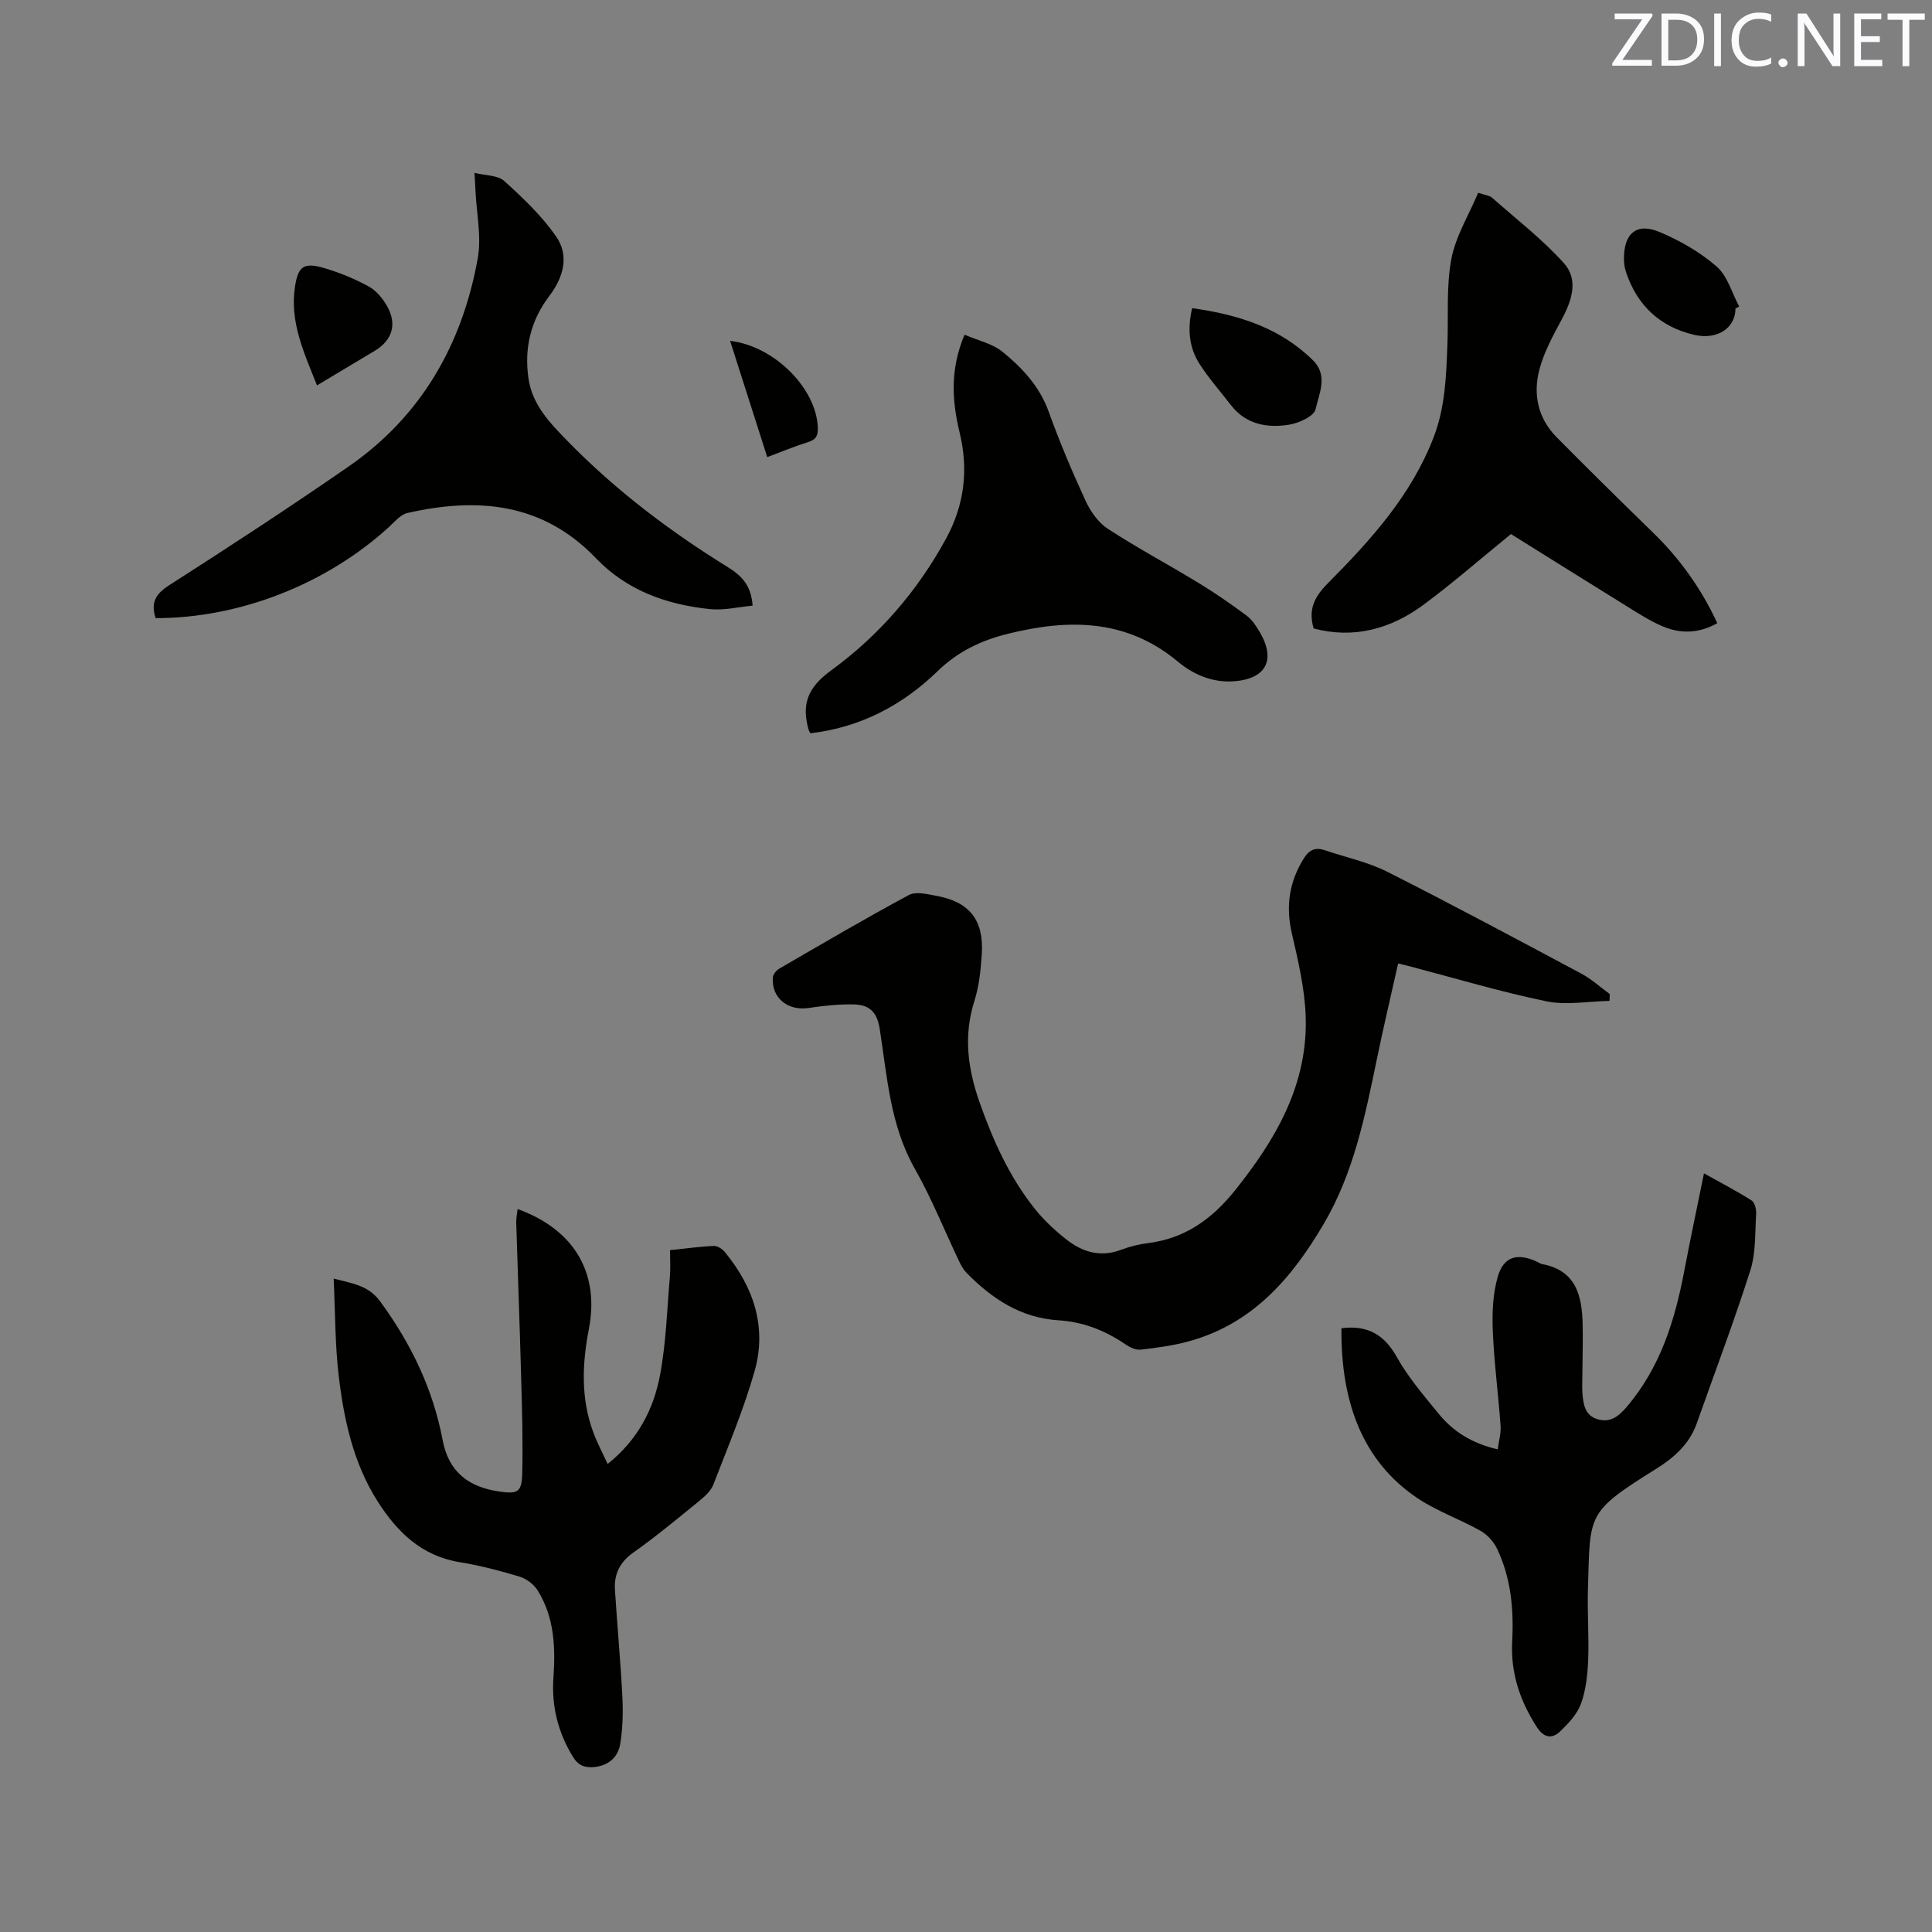 <svg enable-background="new 0 0 400 400" viewBox="0 0 400 400" xmlns="http://www.w3.org/2000/svg"><rect x="0" y="0" width="400" height="400" fill="#808080" stroke="none"/><g fill="#010100"><path d="m333.23 207.22c-4.37.08-8.9.95-13.07.09-9.62-1.99-19.06-4.83-28.57-7.32-.59-.16-1.19-.29-2.12-.52-1.49 6.64-3.02 13.1-4.36 19.6-2.45 11.82-4.78 23.65-11.02 34.28-6.62 11.29-14.77 20.75-27.97 24.36-3.25.89-6.64 1.34-9.99 1.72-1 .11-2.23-.49-3.12-1.1-4.21-2.88-8.79-4.66-13.88-4.98-7.8-.49-13.76-4.47-19.02-9.82-.65-.66-1.12-1.53-1.53-2.38-3.05-6.4-5.69-13.03-9.18-19.18-5.15-9.08-5.72-19.18-7.28-29.04-.56-3.55-2.3-4.89-5.26-4.97-3.14-.08-6.32.26-9.44.73-4.31.65-7.73-2.08-7.41-6.33.05-.65.74-1.47 1.36-1.83 8.89-5.15 17.74-10.36 26.79-15.22 1.47-.79 3.86-.18 5.76.17 6.82 1.26 9.8 5.03 9.35 12.06-.21 3.26-.55 6.61-1.53 9.7-2.29 7.15-1.37 14 1.02 20.84 2.78 7.93 6.2 15.56 11.47 22.17 1.89 2.37 4.18 4.51 6.58 6.39 3.31 2.6 7.05 3.72 11.29 2.12 1.77-.67 3.66-1.15 5.54-1.38 7.7-.96 13.29-4.97 18.09-10.97 8.49-10.61 15.06-21.94 14.6-35.96-.19-5.75-1.56-11.52-2.86-17.17-1.3-5.61-.57-10.64 2.44-15.51 1.16-1.88 2.46-2.4 4.44-1.72 4.3 1.46 8.86 2.42 12.87 4.44 13.5 6.81 26.82 13.96 40.16 21.08 2.12 1.13 3.94 2.81 5.9 4.23 0 .48-.03.95-.05 1.42z"/><path d="m125.8 303.1c6.33-5.05 9.54-11.41 10.86-18.45 1.26-6.72 1.45-13.64 2.04-20.48.14-1.67.02-3.35.02-5.34 3.28-.34 6.19-.75 9.11-.87.75-.03 1.75.66 2.28 1.31 5.92 7.22 8.7 15.48 6.13 24.58-2.27 7.99-5.54 15.71-8.53 23.48-.49 1.28-1.69 2.41-2.81 3.32-4.52 3.68-9.01 7.42-13.76 10.78-2.85 2.01-4.03 4.51-3.82 7.76.47 7.39 1.16 14.77 1.54 22.17.16 3.24.07 6.56-.46 9.75-.45 2.66-2.35 4.4-5.28 4.73-1.98.22-3.38-.28-4.49-2.09-3.09-5.05-4.46-10.48-4.05-16.37.44-6.32.2-12.56-3.28-18.12-.79-1.26-2.32-2.41-3.74-2.84-4.05-1.22-8.17-2.3-12.34-2.98-7.92-1.28-13-6.24-17.04-12.6-5.01-7.88-6.95-16.81-8.04-25.87-.78-6.47-.72-13.03-1.06-20.26 4.18 1.1 7.21 1.44 9.64 4.75 6.37 8.7 10.92 18.1 12.92 28.68 1.24 6.61 5.37 9.74 11.71 10.66 3.77.55 4.67.2 4.77-3.67.17-6.87-.05-13.75-.24-20.62-.28-10.47-.69-20.94-1-31.4-.03-.91.18-1.84.29-2.79 12.32 4.47 16.87 13.87 14.76 24.78-1.39 7.17-1.71 14.32.86 21.32.76 2.13 1.86 4.17 3.01 6.68z"/><path d="m277.73 275c5.33-.68 8.84 1.25 11.46 5.95 2.35 4.22 5.59 7.97 8.66 11.74 3.01 3.71 6.94 6.16 12.23 7.38.22-1.66.71-3.27.6-4.84-.47-6.54-1.33-13.06-1.61-19.6-.16-3.73-.01-7.66 1-11.21 1.21-4.28 4.04-5.07 8.08-3.23.39.18.75.45 1.15.53 7.05 1.32 8.24 6.59 8.37 12.5.08 3.49-.04 6.99-.06 10.49-.01 1.27-.08 2.55.02 3.81.19 2.26.51 4.56 3.16 5.32 2.6.75 4.29-.56 5.96-2.51 7.01-8.19 10.03-17.99 11.98-28.3 1.24-6.55 2.64-13.07 4.06-20.1 3.42 1.91 6.74 3.63 9.88 5.63.66.42.98 1.87.92 2.81-.25 3.9-.04 8-1.2 11.64-3.39 10.66-7.37 21.14-11.1 31.7-1.54 4.35-4.8 7.16-8.53 9.48-14.4 8.97-13.51 9.29-13.99 24.61-.16 4.97.24 9.96.04 14.93-.12 3.04-.47 6.2-1.49 9.02-.78 2.15-2.58 4.05-4.28 5.69-1.73 1.67-3.41 1.37-4.87-.89-3.49-5.42-5.43-11.2-5.09-17.69.35-6.64-.23-13.16-3.14-19.23-.7-1.47-2.03-2.91-3.44-3.71-4.33-2.43-9.14-4.09-13.21-6.86-10.92-7.43-15.71-19.36-15.56-35.06z"/><path d="m32.22 127.98c-1.07-3.29.05-5.04 2.83-6.83 12.49-7.99 24.9-16.11 37.09-24.54 15.1-10.43 23.56-25.31 26.77-43.1.81-4.47-.25-9.28-.46-13.93-.05-1.04-.12-2.08-.21-3.79 2.29.57 4.81.47 6.14 1.67 3.88 3.5 7.76 7.2 10.73 11.45 2.84 4.06 1.52 8.54-1.4 12.4-3.85 5.09-5.21 10.79-4.29 17.08.81 5.52 4.57 9.32 8.13 12.97 9.88 10.13 21.13 18.63 33.15 26.07 2.82 1.75 4.82 3.72 5.12 7.96-2.92.27-5.93 1.02-8.83.72-8.95-.93-17.19-3.84-23.58-10.51-11.04-11.54-24.53-12.69-39.05-9.39-1.48.33-2.72 1.9-3.96 3.02-12.95 11.76-30.82 18.76-48.18 18.75z"/><path d="m355.55 129.02c-3.86 2.18-7.67 2.23-11.41.62-2.6-1.12-5.02-2.69-7.44-4.19-8.17-5.05-16.3-10.16-23.87-14.88-6.35 5.16-12.07 10.18-18.18 14.69-6.75 4.97-14.34 7.05-22.67 4.86-1.17-3.92.15-6.56 2.91-9.33 8.89-8.96 17.36-18.27 21.98-30.39 2.35-6.18 2.56-12.6 2.8-19.04.23-5.91-.26-11.95.81-17.7.88-4.71 3.6-9.08 5.56-13.75 1.54.52 2.36.57 2.85 1 5.05 4.46 10.44 8.62 14.92 13.6 3.05 3.4 1.63 7.71-.46 11.6-1.78 3.32-3.65 6.72-4.61 10.31-1.39 5.15-.36 10.16 3.55 14.11 6.55 6.61 13.18 13.16 19.86 19.65 5.61 5.43 10.05 11.64 13.4 18.84z"/><path d="m167.78 151.82c-.24-.45-.31-.54-.34-.64-1.51-5.26-.33-8.76 4.6-12.35 9.9-7.2 17.91-16.45 23.84-27.33 3.78-6.93 4.66-14.25 2.82-21.85-1.6-6.62-2.05-13.13 1-20.35 2.73 1.18 5.76 1.82 7.9 3.57 4.08 3.33 7.66 7.16 9.54 12.41 2.25 6.27 4.86 12.42 7.65 18.47 1 2.17 2.62 4.45 4.57 5.73 6.11 3.98 12.57 7.42 18.8 11.22 3.42 2.08 6.73 4.37 9.94 6.76 1.14.85 2.01 2.19 2.75 3.46 3.36 5.77 1.24 9.69-5.5 10.14-4.37.29-8.3-1.42-11.45-4.05-10.66-8.91-22.63-8.9-35.16-5.81-5.49 1.35-10.38 3.63-14.61 7.75-7.29 7.08-16.04 11.67-26.35 12.87z"/><path d="m246.82 63.8c9.55 1.34 18.15 4.03 25.02 10.8 3.19 3.14 1.25 6.92.53 10.14-.32 1.45-3.49 2.88-5.54 3.2-4.51.7-8.87-.06-11.96-4.04-2.2-2.84-4.59-5.55-6.52-8.56-2.13-3.32-2.56-7.09-1.53-11.54z"/><path d="m359.31 63.88c0 4.05-3.77 6.56-8.57 5.44-7.04-1.65-11.73-6.03-14.06-12.89-.3-.89-.46-1.86-.46-2.8-.03-5.33 2.63-7.61 7.42-5.58 4.2 1.78 8.35 4.15 11.77 7.13 2.25 1.96 3.16 5.47 4.67 8.28-.25.14-.51.28-.77.42z"/><path d="m65.63 79.79c-2.7-6.79-5.67-13.14-4.56-20.41.64-4.23 1.81-5.1 5.94-3.91 3.21.93 6.38 2.23 9.31 3.83 1.57.85 2.92 2.49 3.82 4.08 2.12 3.74 1.08 7.07-2.55 9.25-3.87 2.33-7.75 4.64-11.96 7.16z"/><path d="m158.85 94.64c-2.6-8.14-5.12-16.03-7.69-24.07 9.19 1.08 17.84 9.84 18.16 17.92.06 1.63-.31 2.5-1.95 3.02-2.8.87-5.51 2.01-8.52 3.13z"/></g><path d="m342.2 3.2-6.3 9.2h6.1v1.2h-8.2v-.5l6.2-9.1h-5.7v-1.2h7.8v.4z" fill="#fbfafc"/><path d="m344 13.7v-10.9h3.1c1.6 0 3 .5 4.1 1.4 1.1 1 1.6 2.2 1.6 3.9s-.5 3-1.6 4-2.5 1.5-4.2 1.5h-3zm1.4-9.6v8.4h1.6c1.4 0 2.5-.4 3.2-1.1.8-.8 1.2-1.8 1.2-3.2s-.4-2.4-1.2-3.1-1.8-1-3.1-1z" fill="#fbfafc"/><path d="m356.3 2.8v10.9h-1.4v-10.9z" fill="#fbfafc"/><path d="m366.6 13.2c-.8.4-1.8.6-3 .6-1.6 0-2.8-.5-3.7-1.5s-1.4-2.3-1.4-3.9c0-1.7.5-3.2 1.6-4.2s2.4-1.6 4-1.6c1 0 1.9.1 2.6.4v1.5c-.8-.4-1.6-.6-2.6-.6-1.2 0-2.2.4-3 1.2s-1.1 1.9-1.1 3.3c0 1.3.4 2.3 1.1 3.1s1.6 1.1 2.8 1.1c1.1 0 2-.2 2.8-.7v1.3z" fill="#fbfafc"/><path d="m368.2 13c0-.3.1-.5.3-.6.2-.2.4-.3.6-.3.3 0 .5.1.7.3s.3.4.3.6-.1.5-.3.6c-.2.2-.4.3-.7.3s-.5-.1-.6-.3c-.2-.2-.3-.4-.3-.6z" fill="#fbfafc"/><path d="m381.1 13.7h-1.7l-5.5-8.4c-.2-.2-.3-.5-.4-.7 0 .2.1.8.1 1.5v7.6h-1.4v-10.9h1.8l5.3 8.3c.3.4.4.6.4.8 0-.3-.1-.8-.1-1.6v-7.5h1.4v10.9z" fill="#fbfafc"/><path d="m389.7 13.7h-5.8v-10.9h5.6v1.2h-4.2v3.5h3.9v1.2h-3.9v3.7h4.4z" fill="#fbfafc"/><path d="m398.4 4.1h-3.1v9.6h-1.4v-9.6h-3.1v-1.3h7.7v1.3z" fill="#fbfafc"/></svg>